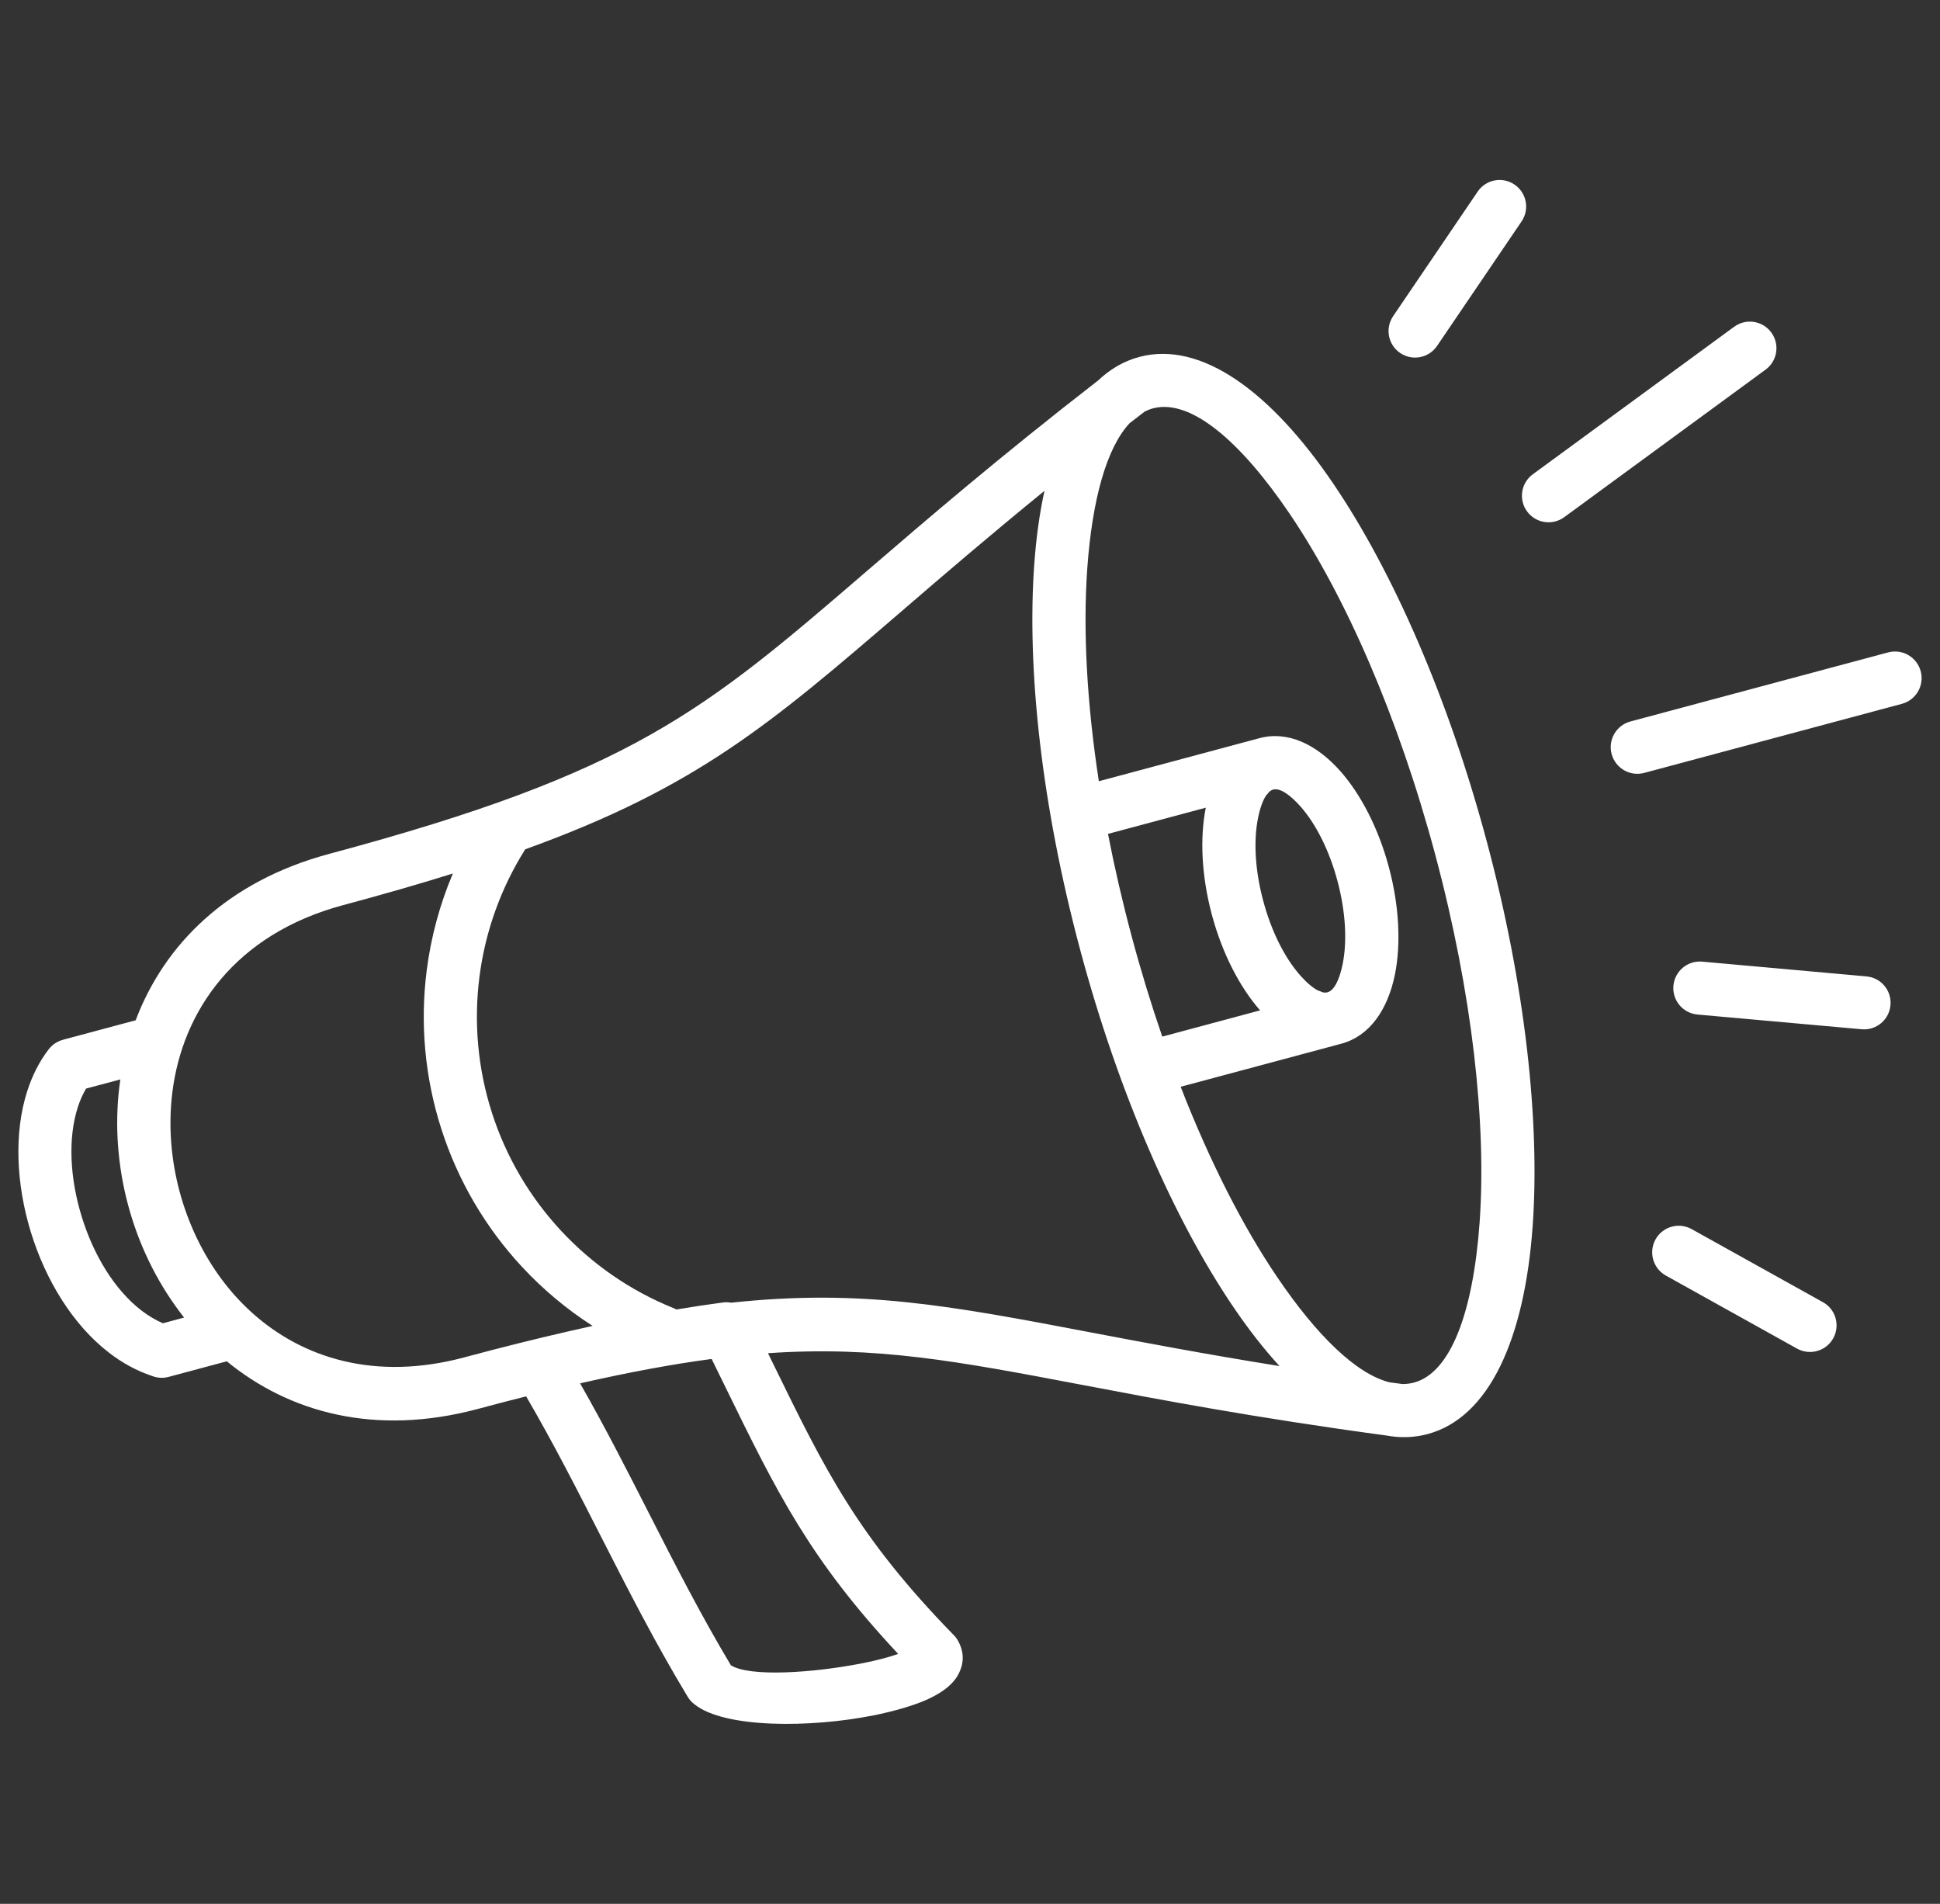 <svg width="53" height="52" viewBox="0 0 53 52" fill="none" xmlns="http://www.w3.org/2000/svg">
<rect x="0" y="0" width="53" height="52" fill="#333333" stroke="none"/>
<g clip-path="url(#clip0_2016_4893)">
<path fill-rule="evenodd" clip-rule="evenodd" d="M14.349 23.197C13.677 24.264 13.256 25.453 13.099 26.675C12.94 27.91 13.05 29.18 13.44 30.395C13.83 31.609 14.48 32.704 15.329 33.616C16.177 34.528 17.223 35.255 18.405 35.73C18.431 35.74 18.456 35.752 18.48 35.766C18.901 35.695 19.313 35.633 19.716 35.579C19.805 35.564 19.893 35.565 19.979 35.58C23.525 35.199 25.955 35.66 29.794 36.391C31.259 36.669 32.934 36.987 34.955 37.311C34.527 36.844 34.103 36.3 33.688 35.688C32.086 33.322 30.568 29.888 29.511 25.946V25.945C28.453 21.999 28.051 18.265 28.255 15.421C28.307 14.693 28.4 14.018 28.535 13.406C27 14.656 25.744 15.736 24.64 16.687C21.063 19.764 19.04 21.504 14.349 23.197ZM16.19 36.214C15.966 36.263 15.738 36.315 15.504 36.369C14.638 36.567 13.703 36.8 12.683 37.074C10.256 37.724 8.265 37.101 6.876 35.846C6.869 35.839 6.862 35.832 6.855 35.826C6.566 35.563 6.305 35.274 6.071 34.962C5.535 34.247 5.14 33.416 4.905 32.539C4.671 31.665 4.598 30.747 4.706 29.856C4.978 27.604 6.43 25.511 9.371 24.723C10.474 24.427 11.467 24.141 12.372 23.858C12.014 24.703 11.775 25.59 11.659 26.492C11.473 27.935 11.602 29.419 12.058 30.838C12.514 32.259 13.273 33.54 14.265 34.605C14.835 35.218 15.48 35.759 16.19 36.214ZM45.51 34.839C45.16 34.644 45.034 34.202 45.228 33.852C45.423 33.501 45.865 33.376 46.215 33.57L49.801 35.566C50.152 35.76 50.278 36.202 50.083 36.553C49.889 36.903 49.447 37.029 49.096 36.835L45.51 34.839ZM39.26 9.448C39.035 9.78 38.585 9.866 38.253 9.642C37.921 9.417 37.835 8.967 38.06 8.635L40.369 5.234C40.593 4.902 41.044 4.816 41.375 5.041C41.707 5.265 41.793 5.716 41.569 6.047L39.26 9.448ZM46.377 27.71C45.977 27.675 45.682 27.324 45.717 26.924C45.752 26.525 46.103 26.23 46.502 26.265L50.988 26.668C51.387 26.702 51.683 27.053 51.647 27.453C51.613 27.852 51.261 28.148 50.862 28.112L46.377 27.71ZM42.735 14.125L48.235 10.096C48.559 9.859 48.628 9.405 48.391 9.081C48.154 8.758 47.7 8.688 47.376 8.925L41.876 12.954C41.552 13.191 41.482 13.646 41.719 13.969C41.957 14.292 42.411 14.362 42.735 14.125ZM36.643 28.507C37.409 28.302 37.913 27.59 38.111 26.605C38.273 25.792 38.23 24.755 37.944 23.687C37.658 22.619 37.176 21.698 36.628 21.074C35.965 20.32 35.173 19.956 34.408 20.161L34.402 20.163L30.02 21.338C29.687 19.17 29.586 17.183 29.704 15.524C29.839 13.645 30.23 12.236 30.859 11.56C30.995 11.454 31.133 11.347 31.274 11.24C31.338 11.208 31.404 11.181 31.471 11.161C31.489 11.157 31.508 11.152 31.525 11.147C32.53 10.904 33.874 12.025 35.239 14.041C36.751 16.275 38.195 19.553 39.211 23.346V23.347C40.226 27.137 40.614 30.698 40.422 33.392C40.246 35.842 39.634 37.493 38.629 37.762C38.528 37.789 38.423 37.802 38.315 37.802C38.194 37.786 38.074 37.77 37.956 37.754C37.054 37.524 35.978 36.485 34.888 34.875C33.956 33.499 33.051 31.727 32.255 29.683L36.643 28.507ZM31.753 28.313C31.451 27.437 31.17 26.52 30.916 25.571V25.57C30.662 24.622 30.447 23.687 30.27 22.776L32.942 22.06L32.941 22.064C32.779 22.877 32.821 23.914 33.107 24.982C33.393 26.05 33.876 26.97 34.424 27.594L34.426 27.596L31.753 28.313ZM35.536 22.035C35.945 22.501 36.313 23.214 36.539 24.062C36.766 24.91 36.804 25.712 36.683 26.321C36.595 26.759 36.45 27.053 36.268 27.102C36.225 27.114 36.177 27.113 36.125 27.1C36.087 27.08 36.045 27.065 36.004 27.052C35.858 26.977 35.691 26.832 35.515 26.633C35.105 26.167 34.738 25.455 34.511 24.606C34.283 23.758 34.246 22.957 34.368 22.347C34.422 22.077 34.498 21.862 34.591 21.724C34.619 21.695 34.645 21.665 34.669 21.632C34.706 21.599 34.743 21.576 34.784 21.565C34.967 21.517 35.241 21.701 35.536 22.035ZM31.143 9.744C32.809 9.313 34.709 10.674 36.438 13.229C38.04 15.595 39.558 19.029 40.615 22.971C41.673 26.917 42.075 30.651 41.871 33.495C41.65 36.585 40.676 38.72 39.004 39.168C38.75 39.236 38.492 39.262 38.229 39.249C38.198 39.249 38.166 39.247 38.134 39.243L38.129 39.242C38.045 39.235 37.961 39.224 37.877 39.208C34.309 38.727 31.69 38.229 29.527 37.818C26.167 37.18 23.929 36.756 20.981 36.96L21.127 37.258C22.54 40.149 23.431 41.971 26.06 44.663C26.105 44.709 26.145 44.763 26.177 44.822C26.346 45.133 26.338 45.438 26.179 45.736C26.015 46.042 25.66 46.29 25.185 46.48C24.814 46.626 24.357 46.753 23.864 46.852C22.144 47.195 19.793 47.208 18.974 46.55C18.901 46.496 18.837 46.426 18.788 46.344C17.9 44.875 17.16 43.421 16.418 41.966C15.766 40.686 15.114 39.406 14.374 38.139C13.951 38.245 13.514 38.358 13.058 38.481C10.246 39.235 7.898 38.577 6.196 37.181L4.606 37.607C4.449 37.649 4.29 37.636 4.15 37.58C3.73 37.439 3.341 37.225 2.986 36.952C1.994 36.192 1.248 34.968 0.845 33.66C0.443 32.355 0.376 30.941 0.744 29.802C0.879 29.381 1.073 28.995 1.329 28.661C1.431 28.528 1.569 28.441 1.719 28.4V28.399L3.706 27.867C4.484 25.812 6.189 24.074 8.997 23.321C17.289 21.099 19.236 19.424 23.696 15.585C25.327 14.182 27.286 12.496 29.999 10.393C30.147 10.252 30.305 10.13 30.473 10.029C30.493 10.016 30.512 10.004 30.532 9.993C30.718 9.887 30.915 9.806 31.122 9.75L31.143 9.744ZM15.848 37.783C17.201 37.475 18.376 37.259 19.442 37.117C19.604 37.447 19.716 37.675 19.823 37.895C21.213 40.738 22.12 42.592 24.538 45.173C24.281 45.265 23.951 45.35 23.579 45.424C22.22 45.695 20.477 45.808 19.967 45.483C19.14 44.101 18.428 42.703 17.715 41.304C17.118 40.133 16.521 38.962 15.848 37.783ZM5.029 35.986C4.99 35.935 4.949 35.884 4.911 35.832C4.259 34.963 3.78 33.963 3.5 32.915C3.218 31.863 3.131 30.759 3.26 29.686C3.269 29.617 3.278 29.549 3.288 29.482L2.352 29.732C2.26 29.887 2.184 30.059 2.125 30.243C1.85 31.096 1.912 32.192 2.233 33.232C2.553 34.27 3.124 35.225 3.868 35.796C4.054 35.938 4.249 36.056 4.452 36.142L5.029 35.986ZM44.92 21.11C44.532 21.214 44.133 20.983 44.029 20.595C43.925 20.207 44.156 19.809 44.544 19.705L51.583 17.819C51.971 17.715 52.369 17.946 52.473 18.334C52.577 18.722 52.346 19.12 51.958 19.224L44.92 21.11Z" fill="white"/>
</g>
<defs>
<clipPath id="clip0_2016_4893">
<rect width="52" height="52" fill="white" transform="translate(0.5)"/>
</clipPath>
</defs>
</svg>
